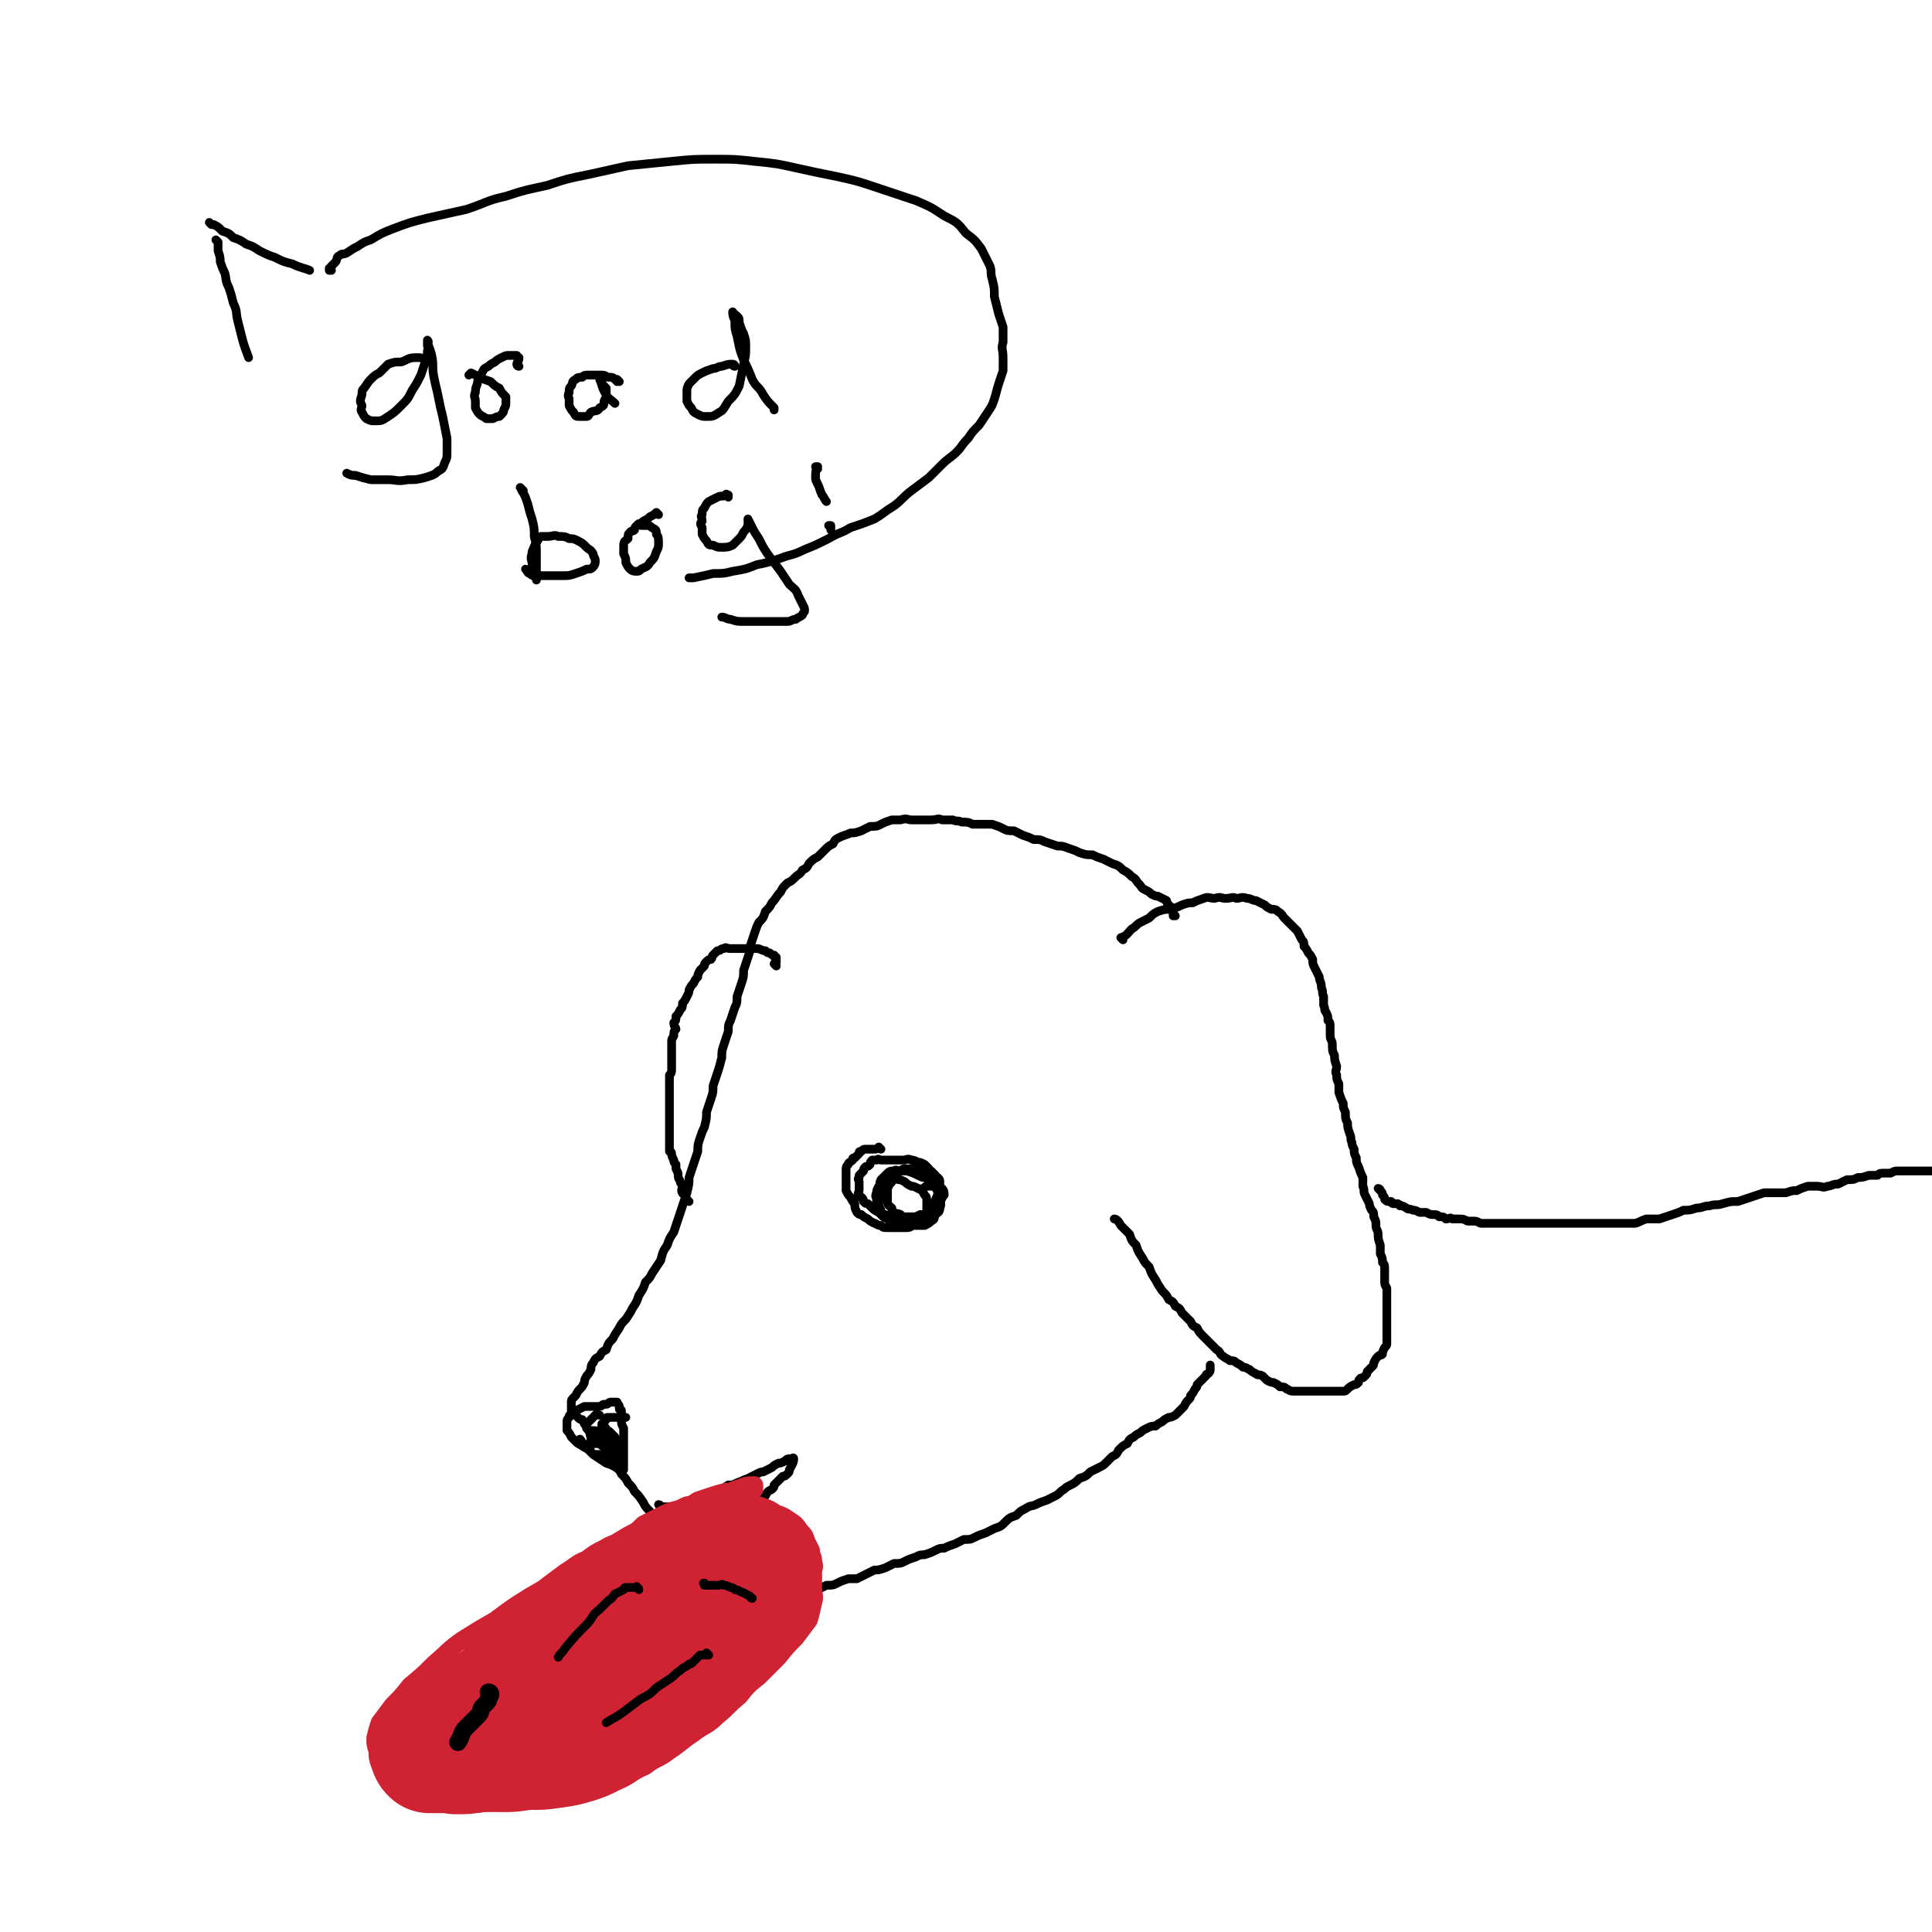 <svg viewBox='0 0 886 886' version='1.1' xmlns='http://www.w3.org/2000/svg' xmlns:xlink='http://www.w3.org/1999/xlink'><g fill='none' stroke='#000000' stroke-width='4' stroke-linecap='round' stroke-linejoin='round'><path d='M515,431c0,0 -1,-1 -1,-1 0,0 0,0 0,0 0,0 0,0 0,0 1,1 0,0 0,0 0,0 0,0 0,0 3,-1 3,-2 5,-4 2,-1 2,-2 4,-3 2,-1 2,-1 4,-2 2,-2 2,-2 4,-3 3,-1 3,-1 6,-1 3,-1 3,-1 5,-2 3,-1 3,-1 5,-1 2,-1 2,-1 5,-2 2,-1 3,0 5,0 3,-1 3,0 5,0 3,0 3,-1 5,0 2,0 2,-1 5,0 2,0 2,1 4,1 2,1 2,1 4,2 1,1 1,1 3,2 2,0 2,0 3,1 2,1 2,2 3,3 2,2 2,2 3,3 2,2 2,2 3,3 1,2 1,2 2,4 1,1 1,1 1,3 1,1 1,1 2,3 1,1 1,1 2,3 0,2 0,2 1,4 1,2 1,2 2,4 0,2 1,2 1,5 1,2 0,2 1,4 0,2 0,2 0,4 1,2 0,2 1,3 1,2 1,2 1,4 1,1 1,1 1,3 0,2 0,2 0,4 0,2 1,2 1,4 0,3 0,3 1,5 0,2 0,2 1,5 0,2 -1,2 0,4 0,2 0,2 1,4 0,2 0,2 0,4 1,3 1,3 2,5 0,2 0,2 1,4 0,3 0,3 1,5 0,2 0,2 1,5 1,2 0,2 1,4 0,1 0,1 1,3 0,2 0,2 1,4 0,2 0,2 1,4 1,3 1,3 2,5 0,2 0,2 0,4 1,2 0,2 1,4 1,2 1,2 2,4 0,1 0,1 1,3 1,1 1,1 1,3 1,2 1,2 1,4 0,2 1,2 1,4 0,2 0,2 1,5 0,2 0,2 0,4 1,2 1,2 1,4 1,1 1,1 1,3 0,1 0,1 0,3 0,1 0,2 0,3 0,2 1,2 1,3 0,2 0,2 0,3 0,2 0,2 0,3 0,2 0,2 0,3 0,2 0,2 0,4 0,1 0,1 0,3 0,1 0,1 0,3 0,1 0,1 0,3 0,1 0,1 0,3 0,1 0,1 -1,2 -1,2 -1,2 -1,3 -1,1 -1,0 -2,1 -1,1 -1,1 -2,3 0,1 0,1 -1,2 -1,1 -1,1 -2,2 0,1 0,1 -1,2 -1,1 -1,1 -2,1 -1,1 -1,1 -1,2 -1,1 -1,1 -2,1 -2,1 -2,1 -3,2 -1,1 -1,1 -2,1 -2,0 -2,0 -3,0 -1,0 -1,0 -3,0 -1,0 -1,0 -3,0 -1,0 -1,0 -2,0 -2,0 -2,0 -3,0 -2,0 -2,0 -4,0 -1,0 -1,0 -2,0 -2,0 -2,0 -3,0 -2,0 -2,-1 -3,-1 -1,-1 -1,-1 -3,-1 -1,-1 -1,-1 -3,-2 -1,0 -1,0 -3,-1 -1,-1 -1,-1 -2,-2 -2,-1 -2,0 -3,-1 -2,-1 -2,-1 -3,-2 -1,0 -1,-1 -3,-1 -1,-1 -1,-1 -3,-2 -1,-1 -1,-1 -3,-1 -1,-1 -2,-1 -3,-2 -2,-1 -1,-2 -3,-3 -2,-2 -2,-2 -3,-3 -2,-2 -2,-2 -3,-3 -2,-2 -2,-2 -3,-4 -2,-1 -2,-1 -3,-3 -2,-2 -2,-2 -4,-4 -1,-2 -1,-2 -3,-3 -1,-2 -1,-2 -3,-3 -1,-2 -1,-2 -3,-4 -2,-3 -2,-3 -3,-5 -2,-3 -2,-3 -3,-6 -2,-2 -2,-2 -3,-4 -2,-3 -2,-3 -3,-6 -2,-2 -2,-2 -3,-5 -2,-2 -2,-2 -4,-4 -1,-2 -2,-3 -3,-3 '/><path d='M539,420c0,0 -1,-1 -1,-1 0,0 0,1 0,1 0,0 0,0 0,0 0,-2 0,-2 0,-3 -1,-1 -1,-1 -2,-2 -1,-1 -1,-1 -1,-2 -2,-1 -2,-1 -4,-2 -1,0 -1,0 -3,-1 -1,-1 -1,-1 -3,-2 -2,-1 -1,-1 -3,-3 -1,-1 -1,-2 -3,-3 -2,-2 -2,-2 -4,-3 -2,-2 -2,-2 -5,-3 -2,-1 -2,-1 -4,-2 -3,-1 -3,-1 -5,-2 -3,0 -3,0 -6,-1 -2,-1 -2,-1 -5,-2 -3,-1 -2,-1 -5,-1 -3,-1 -3,-1 -6,-2 -2,-1 -2,-1 -5,-1 -2,-1 -2,-1 -5,-2 -2,-1 -2,-1 -4,-2 -3,0 -3,0 -5,-1 -2,-1 -2,-1 -5,-2 -2,0 -2,0 -4,0 -3,0 -3,0 -5,0 -2,-1 -2,-1 -5,-1 -2,-1 -2,0 -4,-1 -3,0 -3,0 -5,0 -2,-1 -2,0 -5,0 -2,0 -2,0 -5,0 -2,0 -2,0 -4,0 -2,0 -2,-1 -5,0 -2,0 -2,0 -4,0 -3,1 -3,1 -5,2 -2,1 -2,1 -5,1 -2,1 -2,1 -4,2 -3,1 -3,1 -5,1 -2,1 -3,1 -5,2 -2,1 -2,1 -3,3 -2,1 -2,1 -4,3 -1,1 -1,1 -3,3 -2,1 -2,1 -4,3 -1,2 -1,2 -3,3 -1,2 -2,2 -3,3 -2,2 -2,2 -4,3 -2,2 -2,2 -3,4 -2,2 -2,3 -4,5 -1,2 -1,2 -3,4 -1,3 -1,3 -3,5 -1,2 -1,2 -2,5 -1,3 -1,3 -2,6 0,2 0,2 -1,5 -1,3 -1,3 -2,6 0,3 0,3 -1,6 -1,3 -1,3 -2,6 0,3 0,3 -1,5 -1,3 -1,3 -2,6 -1,2 -1,2 -1,5 -1,3 -1,3 -2,6 -1,3 -1,3 -1,6 -1,4 -1,4 -2,7 -1,3 -1,3 -2,6 0,3 0,3 -1,6 -1,3 -1,3 -2,6 0,3 0,3 -1,7 -1,2 -1,2 -2,5 -1,3 -1,3 -1,6 -1,3 -1,3 -2,6 -1,3 -1,3 -2,6 0,3 0,3 -1,7 -1,3 -1,3 -2,6 -1,3 -1,3 -2,6 -1,3 -1,3 -2,6 -2,3 -2,3 -3,6 -2,3 -2,3 -3,7 -2,3 -2,3 -4,6 -1,2 -1,2 -3,4 -1,3 -1,3 -3,6 -1,3 -1,3 -3,6 -1,2 -1,2 -3,5 -2,2 -2,2 -3,4 -2,3 -2,3 -3,5 -2,2 -2,2 -3,5 -2,1 -2,1 -3,3 -2,1 -2,1 -3,3 -1,1 -1,2 -1,3 -1,2 -1,2 -2,3 -1,2 -1,2 -1,3 -1,2 -1,2 -2,3 -1,1 -1,1 -2,3 0,0 0,0 -1,1 -1,1 -1,1 -1,2 0,0 0,1 0,1 0,1 0,1 0,2 0,0 0,0 0,1 0,0 0,0 0,1 0,0 1,0 1,0 1,1 1,1 2,2 1,1 1,1 2,1 0,1 1,1 1,2 1,1 1,2 2,3 1,2 1,2 3,3 1,2 2,2 3,3 2,3 2,3 3,5 2,2 2,2 3,5 2,2 2,2 3,4 2,2 2,2 3,4 2,2 2,2 3,4 2,2 2,2 4,5 1,2 1,2 3,4 1,3 1,3 3,5 1,2 1,3 3,5 1,2 2,2 3,4 2,2 2,2 3,4 2,3 2,3 3,5 2,2 2,2 3,5 2,1 2,1 3,3 2,1 2,1 4,3 1,1 1,1 3,3 0,1 0,1 1,2 1,1 1,1 2,2 0,0 0,1 1,1 1,1 1,0 2,1 1,0 1,0 2,0 1,0 1,0 2,0 1,0 1,0 3,0 1,0 1,0 2,0 2,0 2,0 3,0 2,0 2,0 3,0 2,0 2,0 3,0 2,0 2,0 3,0 2,-1 2,-1 4,-1 2,-1 2,-1 3,-1 2,-1 2,-1 4,-1 2,0 2,0 3,-1 2,-1 2,-1 4,-1 2,-1 2,-1 4,-2 2,-1 2,-1 4,-2 3,0 3,0 5,-1 2,-1 2,-1 5,-2 2,0 2,0 4,0 2,-1 2,-1 4,-2 2,-1 2,-1 4,-2 2,0 2,0 5,-1 2,-1 2,-1 4,-2 3,0 3,0 5,-1 2,-1 2,-1 5,-2 2,-1 2,-1 4,-1 3,-1 3,-1 5,-2 2,-1 2,-1 4,-1 2,-1 2,-1 5,-2 2,-1 2,-1 4,-2 3,0 3,0 5,-1 2,-1 2,-1 5,-2 2,-1 2,-1 4,-2 3,-1 3,-1 5,-3 2,-2 2,-2 5,-3 2,-2 2,-2 4,-3 3,-2 3,-1 5,-2 2,-1 2,-1 5,-2 2,-1 2,-1 4,-2 2,-1 2,-2 4,-3 1,-1 1,-1 3,-2 2,-1 2,-1 4,-3 3,-1 3,-1 5,-3 2,-1 2,-1 4,-2 2,-1 2,-1 3,-2 2,-2 2,-2 3,-3 2,-1 2,-1 3,-3 2,-2 2,-2 4,-3 1,-2 1,-2 3,-3 1,-1 1,-1 3,-2 1,-1 1,-1 3,-2 2,-1 2,-1 4,-1 1,-1 1,-1 3,-2 1,-1 1,-1 3,-2 1,0 1,0 3,-1 1,-1 1,-1 2,-2 1,-1 1,-1 2,-2 1,-2 1,-2 2,-3 1,-1 1,-1 1,-2 1,-1 1,-1 2,-3 1,-1 1,-1 1,-2 1,-1 1,-1 2,-2 1,-1 1,-1 2,-2 0,-1 1,-1 1,-1 1,-1 1,-1 1,-2 0,-1 0,-1 0,-2 0,0 0,0 0,0 0,0 0,0 0,0 '/><path d='M356,443c0,0 -1,-1 -1,-1 0,0 0,0 0,0 1,0 1,0 1,-1 0,-1 0,-1 0,-2 -1,0 -1,0 -1,-1 -1,0 -1,0 -2,-1 -1,0 -1,0 -2,-1 -2,0 -2,-1 -4,-1 -1,0 -1,0 -2,0 -1,0 -1,0 -2,0 -1,0 -1,0 -2,0 -1,0 -1,0 -3,0 -2,0 -2,0 -3,0 -2,0 -2,-1 -3,0 -2,0 -1,1 -3,1 -1,1 -1,1 -2,2 -1,1 0,1 -1,2 -1,0 -1,0 -2,1 -1,1 -1,1 -1,2 -1,1 -1,1 -2,2 -1,2 -1,2 -1,3 -1,1 -1,1 -2,3 -1,1 -1,1 -2,3 0,1 0,1 -1,3 -1,2 -1,2 -2,3 0,2 0,2 -1,3 -1,2 -1,2 -2,3 0,2 0,2 -1,3 0,2 1,2 1,3 -1,1 -1,1 -1,3 -1,2 -1,1 -1,3 0,2 0,2 0,3 0,2 0,2 0,3 0,2 0,2 0,3 0,2 0,2 0,3 0,2 0,2 -1,3 0,1 0,1 0,3 0,1 0,1 0,2 0,0 0,0 0,1 0,1 0,1 0,2 0,1 0,1 0,1 0,1 0,1 0,3 0,1 0,1 0,2 0,1 0,1 0,1 0,2 0,2 0,3 0,1 0,1 0,2 0,1 0,1 0,3 0,1 0,1 0,3 0,1 0,1 0,2 0,1 0,1 0,3 0,1 0,1 0,2 0,1 0,1 0,2 0,0 1,0 1,1 0,1 0,1 1,3 0,1 0,1 1,2 0,1 0,1 0,2 1,2 1,2 1,3 0,2 1,2 1,3 0,1 1,1 1,2 0,1 -1,2 0,3 0,1 1,0 1,1 1,2 1,2 2,3 '/><path d='M285,663c-1,0 -1,-1 -1,-1 -1,0 0,0 0,1 0,1 0,1 0,3 0,0 0,1 0,1 -1,0 -2,0 -3,0 -1,-1 -1,0 -3,0 -1,0 -1,0 -3,0 -1,0 -1,0 -3,0 -1,-1 -1,-2 -2,-2 -1,-1 -2,-1 -3,-2 -2,-1 -2,-1 -3,-2 -1,-1 -1,-1 -2,-2 -1,-2 -1,-2 -2,-3 0,-1 0,-1 0,-2 0,-1 0,-1 0,-2 0,-1 0,-1 1,-2 0,-1 0,-1 1,-1 1,-1 1,-1 2,-2 2,-1 2,-1 4,-2 1,0 1,0 3,0 1,0 1,0 3,0 0,0 1,0 1,0 1,0 1,-1 2,-1 0,0 1,0 1,0 1,0 1,-1 2,-1 1,0 1,0 1,0 1,0 1,0 2,0 0,0 0,0 0,0 0,1 1,1 1,2 0,0 0,0 0,1 0,1 1,0 1,1 0,2 0,3 0,5 0,1 0,1 1,3 0,2 0,2 0,5 0,2 0,2 0,4 0,2 0,2 0,4 0,1 0,1 0,3 0,1 0,1 0,2 0,0 0,0 0,1 0,0 0,0 0,0 0,0 -1,0 -1,0 -2,-4 -3,-4 -5,-8 -1,-3 -1,-3 -2,-5 -1,-1 -1,-1 -2,-3 0,-1 0,-1 0,-2 0,-1 0,-1 0,-2 0,0 0,0 0,-1 0,0 0,0 0,0 1,3 1,3 2,5 1,3 1,3 2,5 1,2 1,2 2,4 1,1 1,1 2,3 0,1 1,1 1,2 0,0 0,0 0,1 0,1 0,1 0,1 0,0 0,0 0,0 0,0 0,0 -1,0 -3,-2 -3,-2 -6,-3 -3,-2 -3,-2 -6,-4 -2,-2 -2,-2 -4,-4 -1,-1 -1,-2 -2,-3 0,0 0,0 0,0 '/><path d='M276,663c-1,-1 -1,-1 -1,-1 -1,-1 0,0 0,0 0,0 0,0 0,0 -2,0 -2,-1 -3,-1 -1,0 -1,0 -1,0 0,-1 0,-1 0,-2 -1,-2 0,-2 0,-3 0,0 0,0 0,0 0,0 -1,0 -1,0 2,0 4,0 7,1 1,0 1,0 1,1 1,0 1,0 1,1 0,1 0,1 1,2 0,0 0,0 0,1 0,1 0,1 0,2 0,0 0,0 0,0 0,1 0,0 -1,0 -3,-2 -3,-2 -6,-3 -1,-2 -1,-2 -2,-3 -1,-2 -1,-2 -2,-3 0,-1 0,-1 0,-2 0,-1 1,-1 1,-1 1,-1 1,-1 2,-2 1,-1 1,-1 1,-1 1,-1 1,0 2,0 '/><path d='M271,663c0,0 -1,-1 -1,-1 0,0 0,1 1,1 0,0 0,0 0,0 0,0 -1,-1 -1,-1 1,0 2,0 5,0 1,0 1,0 3,0 1,0 1,0 2,0 0,0 0,0 1,0 1,0 1,0 2,0 0,0 0,0 1,0 0,0 0,0 0,0 -1,-1 -1,-1 -2,-3 -1,-1 -1,-1 -2,-2 -1,-1 -1,-1 -2,-1 0,-1 0,-1 -1,-2 0,-1 0,-1 0,-2 0,0 0,0 1,-1 0,-1 0,-1 1,-1 0,0 0,0 0,0 1,0 1,0 2,0 2,0 2,0 3,0 1,0 1,0 2,0 0,0 0,0 1,0 0,0 0,0 0,0 0,0 -1,0 -1,0 '/><path d='M404,527c0,0 -1,-1 -1,-1 0,0 0,0 0,0 0,0 0,0 0,0 -1,1 -1,1 -2,1 -1,0 -1,0 -2,0 -1,0 -1,0 -2,0 -1,0 -1,0 -2,1 -1,0 -1,0 -1,1 -1,1 -1,1 -2,2 -1,0 -1,0 -1,1 -1,1 -2,1 -2,2 -1,1 -1,1 -1,3 0,1 0,1 0,3 0,2 0,2 0,3 0,2 0,2 0,3 1,2 1,2 2,3 1,2 1,2 2,3 0,2 0,2 1,4 1,1 1,1 2,1 1,1 1,1 3,2 1,1 1,1 3,2 1,0 1,1 3,1 1,1 1,1 3,1 1,0 1,0 3,0 1,0 1,0 3,0 2,0 2,0 3,0 2,0 2,-1 3,-2 2,0 2,0 3,-1 2,-1 2,-1 3,-2 1,0 1,-1 2,-1 1,-1 1,-1 1,-2 1,-1 1,-1 2,-1 1,-1 1,-1 1,-2 0,-1 0,-1 0,-2 0,-1 0,-1 0,-3 0,-1 0,-1 0,-2 0,-1 0,-1 0,-1 0,-1 0,-1 0,-2 0,-1 0,-1 -1,-2 0,0 -1,0 -1,-1 -1,-1 -1,-1 -2,-2 -1,0 -1,0 -1,-1 -1,-1 -1,-1 -2,-2 -2,-1 -2,-1 -3,-1 -2,-1 -2,-1 -3,-1 -2,-1 -2,0 -4,0 -1,0 -1,0 -3,0 -1,0 -1,0 -2,0 -1,0 -1,0 -2,0 -1,0 -1,0 -3,0 -1,0 -1,-1 -2,0 -1,0 -1,0 -2,0 -1,1 -1,1 -1,2 -1,1 -1,1 -2,1 -1,1 -1,1 -1,2 -1,1 -1,1 -2,2 0,0 0,0 0,1 -1,1 0,1 0,2 0,0 0,0 0,1 0,1 0,1 0,2 0,0 0,0 0,1 0,1 -1,1 0,2 0,1 0,1 1,1 1,1 1,1 1,2 1,1 1,1 2,1 1,1 1,1 2,2 1,1 1,1 3,2 1,0 1,1 3,1 2,1 2,1 5,1 2,0 2,0 4,0 2,0 2,0 4,0 1,0 1,0 3,-1 2,0 2,0 3,-1 1,-1 1,-1 2,-2 1,-1 1,-1 2,-3 0,-1 0,-1 1,-3 0,-1 0,-1 0,-3 -1,-1 -1,-1 -1,-1 -1,-1 -1,-1 -2,-2 -1,-1 -1,-1 -3,-2 -1,0 -1,0 -3,-1 -2,-1 -2,-1 -5,-2 -1,0 -1,0 -3,0 -2,0 -2,-1 -3,0 -2,0 -2,0 -4,2 -1,1 -1,1 -2,2 -1,2 0,2 -1,3 -1,2 -1,2 -1,3 -1,2 0,2 0,3 0,2 0,2 0,3 0,1 0,1 0,2 1,1 1,1 2,2 1,1 1,1 1,1 2,1 2,1 4,2 1,1 1,1 3,1 2,0 2,0 5,0 1,0 1,-1 2,-1 2,-1 2,-1 3,-2 2,0 2,0 3,-1 0,-1 0,-2 0,-3 0,-2 0,-2 0,-3 0,-2 0,-2 -1,-3 -1,-2 -1,-2 -3,-3 -2,-1 -2,-1 -3,-1 -2,-1 -2,-1 -3,-2 -2,-1 -2,-1 -3,-1 -2,-1 -2,-1 -3,0 -2,0 -2,0 -4,1 -1,1 -1,2 -1,3 -1,2 -1,2 -1,3 0,2 0,2 0,3 0,2 0,2 1,4 0,1 0,1 1,2 1,1 1,1 2,2 1,1 1,1 2,1 1,1 1,2 3,2 2,0 2,0 4,0 2,0 2,0 5,0 1,0 2,0 3,0 2,-1 2,-1 3,-2 2,-1 1,-1 2,-3 1,-1 2,-1 2,-3 1,-2 0,-3 0,-5 0,-1 0,-1 -1,-3 -1,-1 -1,-1 -1,-3 -1,-2 -1,-2 -2,-3 -2,-1 -2,-1 -3,-2 -2,-1 -2,-1 -4,-2 -2,0 -2,0 -4,0 -2,0 -2,0 -3,1 -2,1 -2,1 -3,2 -1,1 -1,1 -1,3 -1,1 -1,1 -2,3 0,1 0,1 0,3 0,1 0,2 0,3 0,2 1,2 2,3 0,1 0,1 1,2 1,1 1,0 3,1 1,1 1,2 3,2 2,0 2,0 5,-1 2,0 2,0 4,-1 2,-1 2,-2 4,-3 1,-1 1,-1 2,-3 1,-1 1,-2 2,-3 0,-1 0,-2 -1,-3 -1,-1 -1,-1 -2,-1 -1,-1 -1,-1 -2,0 -1,0 -1,0 -3,0 -1,0 -1,1 -2,1 0,0 0,0 0,1 '/><path d='M633,546c0,0 -1,-1 -1,-1 0,0 1,0 1,1 1,1 1,1 1,2 1,1 1,1 1,2 1,1 1,1 2,1 0,0 0,0 1,0 0,1 1,1 1,1 1,0 1,0 2,0 1,1 1,0 1,1 2,0 1,0 3,1 1,1 1,0 3,1 1,0 1,0 3,1 1,0 1,0 3,0 2,1 2,1 3,1 2,0 2,0 3,1 2,0 2,0 3,1 2,0 2,-1 3,0 2,0 2,0 3,0 2,0 2,0 4,1 1,0 1,0 3,0 1,0 1,0 3,1 1,0 1,0 3,0 2,0 2,0 3,0 2,0 2,0 4,0 2,0 2,0 4,0 1,0 1,0 3,0 2,0 2,0 5,0 2,0 2,0 4,0 3,0 3,0 5,0 2,0 2,0 4,0 2,0 2,0 4,0 2,0 2,0 4,0 2,0 2,0 5,0 2,0 2,0 4,0 2,0 2,0 5,0 2,0 2,0 4,0 3,0 3,0 5,0 2,0 2,0 5,0 3,-1 2,-1 5,-2 3,0 3,0 6,0 3,-1 3,-1 6,-2 3,-1 3,-1 5,-2 3,0 3,0 6,-1 3,0 3,-1 6,-1 3,-1 3,0 6,-1 4,-1 3,-1 7,-1 3,-1 3,-1 6,-2 3,-1 3,-1 6,-2 2,0 2,0 5,0 3,0 3,0 5,0 3,-1 3,-1 5,-1 2,-1 2,-1 5,-2 2,0 2,0 4,0 3,0 3,1 5,0 2,0 2,-1 5,-1 2,-1 2,-1 4,-2 3,0 3,0 5,-1 2,0 2,0 5,-1 2,0 2,0 4,0 1,-1 1,-1 3,-1 2,0 2,0 3,0 2,-1 2,-1 3,-1 2,0 2,0 3,0 1,0 1,0 2,0 1,0 1,0 2,0 0,0 0,0 1,0 1,0 1,0 2,0 1,0 1,0 2,0 1,0 1,0 1,0 1,0 1,0 2,0 1,0 1,0 2,0 0,0 0,0 1,0 1,0 1,0 1,0 0,0 0,0 0,0 0,0 0,0 0,0 1,3 1,3 1,5 0,1 0,2 0,2 '/><path d='M303,691c0,0 -1,-1 -1,-1 0,0 1,0 1,1 0,0 0,0 0,0 1,0 1,0 2,0 1,0 1,0 2,0 0,0 0,0 1,0 1,0 2,0 2,0 2,0 2,0 4,-1 1,-1 1,-1 3,-2 3,-1 3,-1 6,-2 2,-1 2,-1 5,-2 3,-1 3,-1 6,-3 2,0 2,0 4,-1 3,-1 2,-1 5,-2 2,-1 2,-1 4,-2 2,-1 2,-1 3,-1 2,-1 2,-1 4,-2 1,-1 1,-1 3,-2 1,0 1,0 3,-1 1,-1 1,-1 2,-1 0,0 0,0 1,0 0,0 1,-1 1,0 0,2 -1,3 -2,5 0,1 0,1 -1,2 -1,1 -1,1 -2,1 -1,1 -1,1 -2,2 -1,1 -1,1 -2,2 0,1 0,1 -1,2 -2,1 -2,1 -3,3 -1,1 -1,1 -2,3 -2,1 -2,1 -3,3 -1,1 0,2 -1,3 -1,1 -1,1 -3,2 0,0 0,0 -1,1 -1,1 -1,1 -2,2 -1,1 -1,1 -3,2 -1,1 -1,1 -2,2 -2,0 -2,0 -3,1 -1,1 -1,1 -3,2 -1,0 -1,0 -3,1 -1,1 -1,1 -3,2 -1,1 -1,1 -2,1 -2,1 -2,1 -3,2 -1,1 -1,1 -2,1 -1,1 -1,1 -2,2 -1,1 -1,1 -2,1 '/></g>
<g fill='none' stroke='#CF2233' stroke-width='8' stroke-linecap='round' stroke-linejoin='round'><path d='M318,703c-1,0 -1,-1 -1,-1 -2,0 -2,1 -3,1 -1,1 -2,0 -3,0 -1,1 -1,1 -2,1 -1,1 -1,1 -2,1 -2,1 -2,1 -4,2 -1,0 -1,1 -3,1 -2,1 -2,1 -4,2 -2,1 -3,1 -5,1 -2,1 -2,1 -4,2 -2,1 -2,0 -4,1 -3,2 -3,2 -5,3 -3,2 -3,2 -5,4 -3,1 -3,1 -5,3 -2,1 -2,1 -5,3 -2,1 -2,1 -4,3 -3,2 -3,2 -5,3 -2,2 -2,2 -5,3 -2,1 -1,2 -3,3 -2,1 -2,1 -3,2 -2,1 -2,1 -3,3 -1,1 -1,1 -2,2 0,1 0,0 -1,1 -1,1 -1,1 -1,2 0,1 0,1 0,1 0,1 0,1 0,2 0,1 0,1 0,1 0,0 0,0 0,0 0,0 0,0 0,0 -1,0 0,0 0,0 4,0 4,0 8,-1 2,-1 2,-1 5,-2 3,-2 3,-2 7,-4 4,-2 4,-2 8,-4 5,-3 5,-3 10,-6 5,-3 4,-3 9,-6 6,-4 6,-4 11,-7 5,-4 5,-4 9,-7 5,-4 5,-3 10,-7 5,-3 5,-3 9,-6 4,-2 4,-3 7,-5 3,-3 3,-3 6,-5 3,-2 3,-2 5,-4 2,-1 1,-1 3,-3 1,-1 1,-1 2,-2 0,0 0,-1 1,-1 0,-1 0,-1 0,-2 0,0 0,0 0,0 0,0 0,0 -1,0 -4,0 -4,1 -8,2 -2,1 -2,1 -4,1 -4,1 -4,1 -7,2 -3,1 -3,1 -6,2 -3,2 -3,2 -6,3 -5,3 -4,3 -9,5 -4,3 -4,3 -8,5 -6,3 -6,3 -11,6 -5,3 -5,3 -10,6 -6,4 -6,4 -11,8 -6,4 -6,4 -11,8 -5,4 -5,3 -9,7 -4,3 -4,4 -8,7 -3,3 -3,3 -6,6 -2,3 -2,3 -5,6 -2,2 -2,2 -3,4 -2,2 -2,2 -3,4 -1,1 -1,1 -1,3 -1,1 -1,1 0,3 0,1 1,1 1,3 1,1 1,1 2,2 2,1 2,1 4,2 2,0 2,1 5,1 4,1 4,1 8,1 5,-1 5,-1 11,-2 7,-1 7,-1 14,-3 7,-2 7,-2 14,-5 7,-4 7,-4 13,-9 6,-4 6,-4 12,-8 5,-4 5,-4 10,-7 4,-3 4,-4 7,-7 4,-2 4,-2 7,-5 3,-2 3,-2 6,-5 3,-2 3,-2 5,-4 2,-2 1,-2 3,-5 1,-2 2,-2 3,-4 1,-3 1,-3 2,-5 0,-2 0,-2 0,-4 0,-2 0,-2 0,-4 0,-1 0,-1 0,-3 0,-2 0,-2 0,-3 -1,-2 -1,-2 -2,-4 -1,-1 -1,-1 -2,-1 -2,-1 -2,-1 -4,-2 -2,0 -2,0 -5,0 -3,0 -3,0 -6,0 -3,1 -3,1 -5,2 -3,1 -3,2 -6,3 -3,2 -3,2 -6,3 -3,2 -3,2 -7,4 -3,2 -4,2 -7,4 -5,2 -4,2 -8,4 -5,3 -5,3 -9,6 -5,4 -5,4 -10,8 -5,4 -5,4 -10,8 -6,4 -6,4 -11,9 -5,4 -6,4 -11,8 -5,4 -5,4 -9,8 -5,3 -5,3 -9,6 -3,3 -3,3 -6,7 -2,2 -2,2 -4,5 -1,2 -1,2 -2,4 0,2 0,2 0,3 0,2 1,2 2,3 0,2 0,2 1,3 1,1 1,1 2,2 2,1 2,1 3,2 2,1 2,1 4,2 2,1 2,1 4,1 3,1 4,1 7,1 5,0 5,0 10,0 7,0 7,0 14,-1 8,-1 8,-1 16,-2 8,-2 9,-2 16,-4 7,-3 7,-3 12,-7 6,-3 6,-3 12,-8 5,-3 5,-3 9,-8 3,-3 3,-3 6,-7 3,-4 3,-4 6,-8 2,-4 3,-4 5,-7 2,-3 2,-3 3,-7 1,-3 0,-3 1,-6 1,-4 1,-4 2,-7 0,-3 0,-3 1,-6 1,-2 1,-2 2,-5 0,-2 0,-2 0,-4 0,-3 0,-3 0,-5 0,-2 0,-2 0,-5 -1,-1 -1,-1 -2,-2 -1,-2 0,-2 -2,-3 -1,-1 -1,-1 -2,-2 -2,-1 -2,-1 -4,-1 -3,-1 -3,-1 -5,-1 -4,0 -4,0 -7,0 -3,1 -3,1 -6,2 -3,0 -3,1 -6,2 -4,1 -4,1 -8,3 -4,2 -4,2 -8,4 -3,3 -3,3 -7,5 -5,3 -5,3 -10,6 -5,3 -5,3 -10,6 -6,4 -6,4 -12,8 -6,4 -6,4 -13,8 -8,5 -8,5 -16,11 -7,4 -7,4 -15,9 -7,5 -6,5 -13,11 -5,5 -5,5 -11,10 -4,5 -4,5 -8,9 -3,4 -3,4 -6,8 -1,3 -1,3 -2,7 0,3 0,3 1,6 0,3 0,3 1,6 1,2 1,2 3,4 1,2 1,2 3,4 1,1 1,1 3,3 2,1 2,1 5,3 2,1 2,1 4,2 4,1 4,1 8,1 4,1 4,2 9,2 6,0 6,0 12,-1 8,0 8,0 16,-1 10,-2 10,-2 20,-5 9,-3 9,-4 18,-8 8,-4 8,-4 16,-8 8,-4 8,-4 15,-9 6,-4 6,-4 13,-9 5,-4 5,-5 10,-9 5,-4 6,-4 11,-9 3,-3 4,-3 7,-8 2,-3 1,-4 3,-8 1,-3 0,-3 1,-6 1,-3 1,-3 2,-7 0,-3 0,-3 1,-6 1,-3 1,-3 1,-6 1,-3 0,-3 0,-6 0,-2 1,-2 0,-4 0,-3 0,-3 -1,-5 -1,-2 -1,-2 -3,-4 -2,-2 -2,-2 -4,-3 -2,-2 -2,-2 -4,-3 -3,-2 -3,-1 -6,-2 -4,-1 -4,-1 -8,-2 -4,0 -4,0 -8,1 -4,0 -4,-1 -8,0 -4,0 -4,0 -8,1 -4,1 -5,1 -9,2 -5,1 -5,1 -9,3 -5,2 -5,1 -10,4 -4,2 -4,2 -8,5 -5,2 -5,3 -10,6 -4,3 -4,3 -8,6 -5,4 -5,4 -9,8 -4,3 -4,3 -8,7 -4,4 -4,4 -9,8 -4,4 -4,4 -8,8 -4,4 -5,3 -8,8 -3,4 -3,4 -6,8 -2,4 -2,4 -4,8 -2,3 -2,3 -3,7 -1,3 -2,3 -2,7 -1,3 0,3 0,7 1,3 1,3 2,6 1,3 1,3 3,5 1,3 1,3 4,5 3,2 3,2 6,4 4,2 5,1 9,2 6,2 6,2 12,2 6,0 6,0 13,-1 7,0 7,0 14,-1 7,-1 7,-1 14,-3 6,-2 6,-2 12,-5 7,-3 6,-4 13,-7 5,-4 6,-3 11,-7 6,-4 5,-4 11,-8 5,-4 6,-3 11,-8 5,-4 5,-5 10,-9 4,-5 4,-5 9,-9 5,-5 5,-5 9,-9 4,-5 4,-5 8,-9 3,-4 3,-4 6,-8 1,-3 1,-4 2,-8 1,-3 0,-4 0,-7 0,-4 0,-4 0,-7 0,-2 1,-2 0,-5 0,-3 -1,-2 -1,-5 -1,-2 -1,-2 -2,-4 -1,-3 -1,-3 -3,-5 -2,-3 -2,-3 -5,-5 -3,-2 -3,-2 -6,-3 -3,-2 -3,-2 -6,-3 -3,-1 -3,-1 -6,-2 -3,0 -3,0 -6,-1 -4,0 -4,0 -7,0 -3,0 -3,0 -7,1 -4,1 -4,1 -8,3 -5,2 -5,2 -9,4 -5,3 -5,3 -10,5 -5,3 -5,3 -11,7 -5,4 -5,4 -10,9 -6,4 -6,4 -11,9 -7,6 -7,6 -13,12 -5,6 -5,6 -11,12 -5,6 -5,6 -10,12 -5,6 -5,6 -9,12 -4,6 -4,5 -7,11 -3,4 -3,4 -5,9 -1,3 -1,4 -1,7 0,4 1,4 3,7 2,3 2,3 4,5 3,3 3,3 6,4 4,2 4,2 9,3 5,0 5,-1 11,-2 7,-2 7,-1 13,-4 7,-3 7,-3 13,-8 5,-3 5,-3 9,-8 5,-4 5,-4 8,-9 2,-4 2,-4 3,-9 1,-3 2,-4 1,-7 -1,-3 -1,-3 -3,-5 -4,-2 -4,-2 -8,-2 -5,-1 -6,-1 -11,0 -5,0 -5,0 -11,1 -5,2 -5,2 -11,5 -5,3 -5,3 -10,6 -3,3 -3,3 -7,6 -1,2 -2,3 -3,4 '/></g>
<g fill='none' stroke='#CF2233' stroke-width='53' stroke-linecap='round' stroke-linejoin='round'><path d='M281,783c0,-1 -1,-1 -1,-1 0,-1 0,0 0,0 0,0 0,0 0,0 -2,0 -2,0 -4,0 -3,0 -3,-1 -5,-2 -1,0 -1,0 -2,-1 -1,-1 -1,-1 -2,-2 0,-1 0,-1 0,-2 0,-1 0,-1 1,-3 1,-2 1,-2 3,-3 2,-2 2,-2 4,-4 3,-3 3,-3 6,-5 3,-2 4,-2 7,-4 4,-2 4,-2 8,-3 3,-1 3,-1 6,-2 2,-1 2,-1 5,-1 1,0 1,0 2,1 1,0 1,1 1,2 0,1 0,2 -1,3 -3,3 -3,3 -6,6 -5,5 -5,5 -11,10 -7,4 -7,4 -14,8 -6,3 -6,3 -13,6 -5,2 -5,2 -10,4 -4,1 -5,1 -9,1 -3,0 -3,0 -6,-1 0,0 0,0 -1,0 0,0 0,0 0,0 3,-5 3,-5 7,-10 3,-5 2,-5 6,-9 3,-4 4,-4 8,-7 5,-3 5,-3 10,-7 5,-3 5,-3 11,-6 5,-2 5,-2 11,-4 4,-2 4,-2 9,-3 3,-1 3,-1 6,-1 2,0 2,0 3,0 1,0 1,1 2,1 0,0 0,0 0,0 -2,2 -2,2 -5,4 -3,2 -3,3 -6,5 -4,2 -4,2 -8,4 -3,1 -3,1 -6,2 -2,1 -2,1 -4,1 -1,0 -2,1 -3,0 -1,0 -1,-1 -1,-1 -1,-1 -1,-1 -1,-1 -1,-2 0,-2 0,-4 0,-3 0,-3 1,-5 1,-3 1,-3 3,-5 1,-2 1,-2 3,-3 1,-2 1,-2 3,-3 2,-2 2,-2 4,-4 2,-1 2,-1 4,-2 2,-1 2,-1 5,-2 2,-1 2,-1 5,-2 1,-1 1,-1 3,-1 1,-1 1,-2 3,-3 1,-1 1,-1 3,-2 1,-1 1,-1 3,-2 2,0 2,0 3,-1 2,-1 2,-1 3,-2 2,0 2,0 3,-1 2,-1 2,-1 4,-2 1,-1 1,-1 3,-1 1,-1 0,-1 1,-1 1,-1 1,0 2,0 1,0 1,0 2,0 0,0 0,-1 1,0 1,0 1,0 2,0 1,1 0,1 1,2 1,1 1,0 2,1 0,1 0,1 0,1 0,1 0,1 0,2 0,1 0,1 0,2 0,2 0,2 0,3 -1,2 -1,2 -1,3 -1,2 -1,2 -2,3 -1,2 -1,2 -1,3 -2,2 -2,2 -3,3 -2,2 -2,2 -4,3 -2,2 -2,2 -5,3 -2,2 -2,2 -4,3 -3,2 -2,3 -5,5 -2,2 -2,2 -4,4 -3,2 -4,1 -7,3 -3,2 -3,2 -6,4 -3,2 -3,2 -6,4 -3,2 -3,2 -6,4 -4,3 -4,3 -7,5 -2,2 -3,2 -5,3 -3,2 -3,2 -5,4 -2,2 -2,2 -5,4 -2,1 -2,1 -4,3 -3,1 -3,2 -5,3 -3,1 -3,1 -5,2 -3,0 -3,0 -5,1 -2,1 -2,1 -5,2 -2,0 -2,0 -4,1 -3,1 -3,1 -5,2 -2,1 -2,1 -4,1 -2,1 -2,1 -4,2 -2,1 -2,1 -4,1 -1,1 -1,2 -3,2 -2,1 -2,0 -4,1 -2,0 -2,0 -4,0 -2,0 -2,0 -3,0 -2,0 -2,0 -3,0 -2,0 -2,0 -4,0 -1,0 -1,0 -3,0 0,0 -1,0 -1,0 -1,0 -1,0 -2,0 -1,-1 -1,-1 -1,-2 0,0 0,0 0,0 0,-1 0,-1 0,-2 1,-1 0,-1 1,-3 0,0 1,0 1,-1 1,0 1,0 1,-1 2,-1 2,-1 4,-2 2,-1 2,-1 4,-2 3,-1 2,-1 5,-3 2,-1 2,-1 4,-3 3,-1 3,-1 5,-3 2,-1 2,-2 5,-3 2,-1 2,-1 4,-2 3,0 3,0 5,-1 2,-1 2,-1 5,-2 1,0 1,0 3,-1 1,-1 1,-1 3,-2 1,0 1,0 2,0 1,0 2,0 2,0 -1,2 -2,2 -4,4 -2,1 -2,1 -3,2 -3,2 -3,2 -5,3 -2,1 -2,1 -5,2 -1,0 -1,0 -2,1 -1,0 -1,0 -2,0 -1,0 -1,0 -1,0 1,-1 2,-1 3,-1 3,-1 3,-1 6,-1 4,-1 4,-2 8,-3 4,-1 4,0 8,-1 4,-2 4,-2 9,-4 4,-1 4,-1 9,-3 4,-1 4,-1 9,-3 4,-1 4,-2 8,-3 4,-1 5,-1 9,-2 4,-2 4,-2 7,-3 4,-2 4,-2 8,-3 4,-2 4,-2 7,-4 4,-1 3,-2 7,-3 2,-2 2,-2 5,-3 2,-2 2,-2 4,-4 1,-1 1,-1 3,-3 1,-1 1,0 3,-1 0,-1 1,-1 1,-2 1,0 0,0 1,-1 0,0 0,0 0,0 0,0 0,0 0,0 0,-1 0,-1 0,-1 '/></g>
<g fill='none' stroke='#000000' stroke-width='8' stroke-linecap='round' stroke-linejoin='round'><path d='M225,777c0,0 -1,-1 -1,-1 0,0 1,0 1,1 0,1 -1,1 -1,2 0,1 0,1 -1,2 -1,1 -1,1 -2,2 -1,2 0,2 -2,4 -1,1 -1,1 -3,3 -1,1 -1,1 -3,3 -2,3 -1,3 -3,6 0,0 0,0 0,0 '/></g>
<g fill='none' stroke='#000000' stroke-width='4' stroke-linecap='round' stroke-linejoin='round'><path d='M324,727c-1,0 -1,-1 -1,-1 -1,0 0,0 0,1 1,0 1,0 3,0 1,0 1,0 3,0 2,0 2,-1 3,0 1,0 1,0 3,1 1,0 1,0 2,1 2,0 2,1 3,1 2,1 2,1 4,2 0,0 0,1 1,1 '/><path d='M325,759c0,0 -1,-1 -1,-1 0,0 0,1 1,1 0,0 0,0 0,0 -2,0 -2,0 -4,0 -1,1 -1,1 -2,2 -1,1 -1,1 -2,2 -1,0 -1,0 -2,1 -2,1 -2,1 -3,2 -3,2 -2,2 -5,4 -3,2 -3,2 -6,4 -3,3 -3,3 -7,5 -4,3 -4,3 -8,6 -4,3 -5,3 -8,5 '/><path d='M293,729c0,-1 -1,-1 -1,-1 0,-1 0,0 0,0 0,0 0,0 0,0 -1,0 -1,0 -2,0 -2,0 -2,0 -3,0 -1,0 -1,1 -1,1 -2,1 -2,1 -4,2 -1,1 -1,2 -3,3 -2,2 -2,2 -4,4 -4,3 -3,4 -6,7 -5,5 -5,5 -10,11 -1,2 -2,2 -3,4 '/><path d='M97,103c0,0 -1,-1 -1,-1 0,0 0,0 1,1 0,0 0,0 1,0 2,1 2,1 4,3 3,1 3,1 5,3 3,1 3,1 6,3 3,1 3,1 6,3 4,2 4,2 7,3 4,2 4,2 8,3 4,2 6,2 8,3 '/><path d='M100,111c0,0 -1,-1 -1,-1 0,0 0,0 1,1 0,2 0,2 0,4 1,3 1,3 1,5 1,3 1,3 2,5 1,3 0,3 2,7 1,3 1,3 2,7 2,4 1,4 2,8 1,4 1,4 2,8 1,4 2,6 3,9 '/><path d='M152,124c0,0 -1,-1 -1,-1 0,0 0,1 0,1 1,-1 1,-1 1,-2 1,-1 1,-1 2,-2 1,-2 0,-2 2,-3 1,-1 1,0 3,-1 3,-2 3,-2 5,-3 3,-2 3,-2 6,-3 5,-3 5,-3 10,-5 8,-3 8,-3 16,-5 9,-2 9,-2 18,-4 9,-3 9,-4 18,-6 9,-3 10,-3 19,-5 9,-3 9,-3 19,-5 9,-2 9,-2 18,-4 10,-1 10,-1 20,-2 10,-1 10,-1 20,-1 9,0 9,0 18,1 10,1 10,1 19,3 9,2 9,2 19,4 9,2 9,2 18,5 9,3 9,3 18,6 7,3 7,3 13,7 6,3 6,3 10,8 4,3 4,3 7,7 2,4 2,4 4,8 1,3 0,3 1,6 1,4 1,4 1,8 1,4 1,4 2,8 1,3 1,3 2,6 0,3 0,4 0,7 -1,3 0,3 0,7 0,3 0,3 0,6 -1,3 -1,3 -2,6 -1,3 -1,4 -2,7 -1,3 -1,3 -3,6 -2,3 -2,3 -4,6 -3,3 -3,3 -5,6 -3,3 -3,4 -5,6 -3,3 -4,3 -7,6 -3,3 -3,3 -6,6 -4,3 -4,3 -8,6 -4,3 -4,4 -8,7 -5,3 -4,3 -9,6 -5,2 -5,2 -11,4 -5,3 -5,2 -10,5 -6,3 -6,3 -11,5 -6,3 -6,2 -11,4 -6,2 -6,2 -11,3 -5,2 -5,2 -11,3 -4,1 -4,1 -9,1 -4,1 -4,1 -9,2 -1,0 -1,0 -2,0 '/><path d='M197,165c0,0 -1,-1 -1,-1 0,0 0,1 0,1 0,0 0,0 0,0 -3,-1 -3,-1 -5,-1 -4,0 -4,1 -7,2 -3,0 -3,0 -6,1 -2,2 -2,2 -4,4 -2,1 -2,1 -4,3 -1,1 -1,1 -3,4 -1,1 -1,1 -1,3 -1,3 -1,3 0,5 0,1 -1,2 0,3 1,2 1,2 2,3 2,1 2,1 4,1 3,0 3,0 6,-2 3,-2 3,-2 6,-5 3,-3 3,-3 5,-7 2,-3 2,-3 4,-7 1,-3 1,-3 2,-6 1,-3 1,-3 1,-5 1,-1 0,-1 0,-3 0,0 0,0 0,-1 0,0 0,0 0,0 0,0 0,0 0,0 1,0 0,-1 0,-1 0,2 1,3 2,7 1,5 0,5 1,10 1,5 1,4 2,9 1,5 1,5 2,9 1,5 1,5 2,10 0,3 0,3 0,7 0,2 0,2 -1,4 -1,3 -1,3 -3,4 -2,2 -3,2 -6,3 -4,1 -4,1 -8,1 -5,1 -5,0 -9,0 -4,0 -4,0 -8,0 -4,-1 -4,-1 -7,-2 -2,0 -2,0 -4,-1 0,0 0,0 0,0 '/><path d='M238,168c0,0 -1,-1 -1,-1 0,0 0,1 1,1 0,0 0,0 0,0 0,0 -1,0 -1,-1 0,-1 1,-1 1,-3 -1,0 -1,0 -1,-1 -1,0 -1,0 -2,0 -1,0 -1,0 -2,0 -1,0 -1,0 -3,1 -2,1 -2,1 -3,2 -2,1 -2,1 -3,2 -2,1 -2,1 -3,3 -1,2 -1,2 -2,4 0,2 -1,2 -1,5 -1,2 0,2 0,4 0,2 0,2 0,3 1,2 1,2 2,3 1,1 2,1 3,2 2,0 2,0 3,0 2,-1 2,-1 3,-1 2,-2 2,-2 2,-3 1,-2 1,-2 1,-3 0,-2 0,-2 0,-3 -2,-2 -2,-2 -3,-4 -2,-1 -2,-1 -4,-3 -3,-1 -3,-1 -5,-2 -2,-1 -2,-1 -4,-2 0,0 0,0 -1,1 '/><path d='M284,175c0,0 -1,-1 -1,-1 0,0 0,0 0,1 0,0 0,0 0,0 -1,-1 0,-1 -1,-1 -1,-1 -1,-1 -3,-1 -1,0 -1,-1 -3,-1 -1,0 -1,0 -3,0 -2,0 -2,0 -3,0 -2,0 -2,0 -3,1 -2,0 -2,0 -3,1 -2,1 -1,1 -2,3 -1,1 -1,1 -1,3 -1,2 0,2 0,3 0,2 0,2 0,3 1,2 1,2 2,3 1,2 1,2 3,2 1,0 2,0 3,0 1,0 1,-1 2,-2 2,-1 3,0 4,-2 2,-1 2,-1 2,-3 1,-2 1,-2 1,-3 0,-2 0,-2 0,-3 -1,-1 -1,-1 -2,-2 0,-1 0,-1 0,-1 0,0 0,0 0,0 0,0 -1,-1 -1,-1 1,2 1,4 3,7 1,2 2,2 4,4 0,0 0,0 0,0 '/><path d='M337,168c0,0 -1,-1 -1,-1 0,0 0,1 1,1 0,0 0,0 0,0 0,0 0,-1 -1,-1 -2,0 -2,0 -5,1 -2,0 -2,1 -4,1 -3,1 -3,1 -5,2 -2,1 -2,1 -3,2 -2,2 -2,2 -3,3 -1,2 -1,2 -1,4 0,2 0,2 0,4 1,2 1,2 2,3 1,2 1,2 3,3 2,1 2,1 4,1 3,0 3,0 6,-2 2,-1 2,-2 4,-5 3,-3 3,-3 5,-7 1,-5 1,-5 2,-10 1,-4 1,-4 1,-8 0,-3 0,-3 -1,-6 -1,-2 -1,-2 -2,-5 0,-2 0,-2 -1,-3 -1,-1 -1,-1 -2,-1 0,0 0,0 0,0 1,0 0,-1 0,-1 0,1 0,2 1,4 0,4 0,4 1,7 1,5 1,6 3,11 2,4 2,4 4,9 2,4 3,3 5,7 2,3 2,3 5,6 0,1 0,1 0,1 '/><path d='M240,225c-1,-1 -1,-1 -1,-1 -1,-1 0,0 0,0 0,0 0,0 0,0 0,0 -1,-1 0,0 0,0 0,1 1,2 1,2 1,2 2,5 1,4 1,4 2,7 1,4 1,4 1,8 1,4 1,4 1,8 0,2 0,2 0,5 0,2 0,2 0,5 0,1 0,1 0,2 0,0 0,0 0,0 0,0 0,0 0,0 -1,-4 -2,-4 -2,-8 -1,-3 0,-3 0,-5 1,-2 1,-3 2,-4 1,-2 1,-2 2,-3 1,0 2,0 3,0 3,0 3,-1 5,0 3,0 3,0 5,1 2,0 2,0 4,1 2,1 2,1 4,3 1,1 2,1 3,3 0,1 1,2 1,3 0,1 0,2 -1,3 -1,1 -1,1 -3,1 -2,1 -2,1 -5,2 -3,1 -3,1 -6,1 -3,0 -3,0 -6,0 -3,0 -3,0 -6,0 -2,0 -2,0 -3,-1 -1,0 -1,-1 -2,-2 '/><path d='M302,236c0,0 -1,-1 -1,-1 0,0 0,0 0,0 0,0 0,0 0,0 -1,1 -1,1 -3,2 -1,1 -1,1 -3,2 0,0 0,0 -1,1 -1,0 -1,0 -2,1 -1,1 -1,1 -1,2 -1,1 -1,0 -2,1 -1,1 -1,1 -1,3 -1,1 -2,1 -2,3 0,2 0,2 0,4 1,2 1,2 1,4 1,2 1,2 2,3 1,1 2,1 3,1 1,0 1,0 2,-1 2,-1 3,-1 4,-3 2,-2 2,-2 3,-5 1,-2 1,-2 1,-4 0,-2 0,-3 -1,-4 0,-2 0,-2 -2,-3 -1,-1 -1,-1 -3,-1 -1,-1 -1,0 -1,0 -1,-1 -1,0 -1,0 '/><path d='M334,228c0,-1 -1,-1 -1,-1 0,-1 0,0 1,0 0,0 0,0 0,0 -3,1 -3,0 -5,1 -2,1 -2,1 -4,2 -1,1 -1,1 -2,3 -1,1 -1,1 -1,3 -1,1 0,1 0,3 -1,1 -1,1 0,3 0,1 0,2 0,3 1,2 1,2 2,3 1,2 1,2 3,2 2,1 2,1 4,1 2,0 3,0 5,-1 1,-1 1,-1 3,-3 1,-1 1,-1 2,-3 1,-1 1,-1 2,-3 0,-1 0,-1 0,-2 0,0 0,0 0,-1 0,0 0,0 0,0 0,0 0,0 0,0 1,2 1,2 2,4 1,2 1,2 3,5 2,4 2,4 4,7 3,4 3,4 6,8 2,3 2,3 4,6 2,2 3,2 4,5 1,2 1,2 2,4 1,2 1,2 1,3 0,1 -1,1 -1,2 -1,1 -2,1 -3,2 -2,0 -2,1 -4,1 -4,0 -4,0 -8,0 -3,0 -3,0 -6,0 -3,0 -3,0 -6,0 -3,0 -3,0 -6,-1 -2,0 -2,-1 -4,-1 0,0 0,0 0,0 '/><path d='M375,215c0,0 -1,-1 -1,-1 0,0 1,0 1,0 0,0 0,0 0,0 -1,2 -1,2 -1,5 0,1 0,1 1,3 1,2 1,3 2,5 1,1 1,2 2,3 '/><path d='M381,242c0,0 -1,-1 -1,-1 0,0 1,0 1,0 0,0 0,0 0,0 0,1 0,1 0,2 '/></g>
</svg>